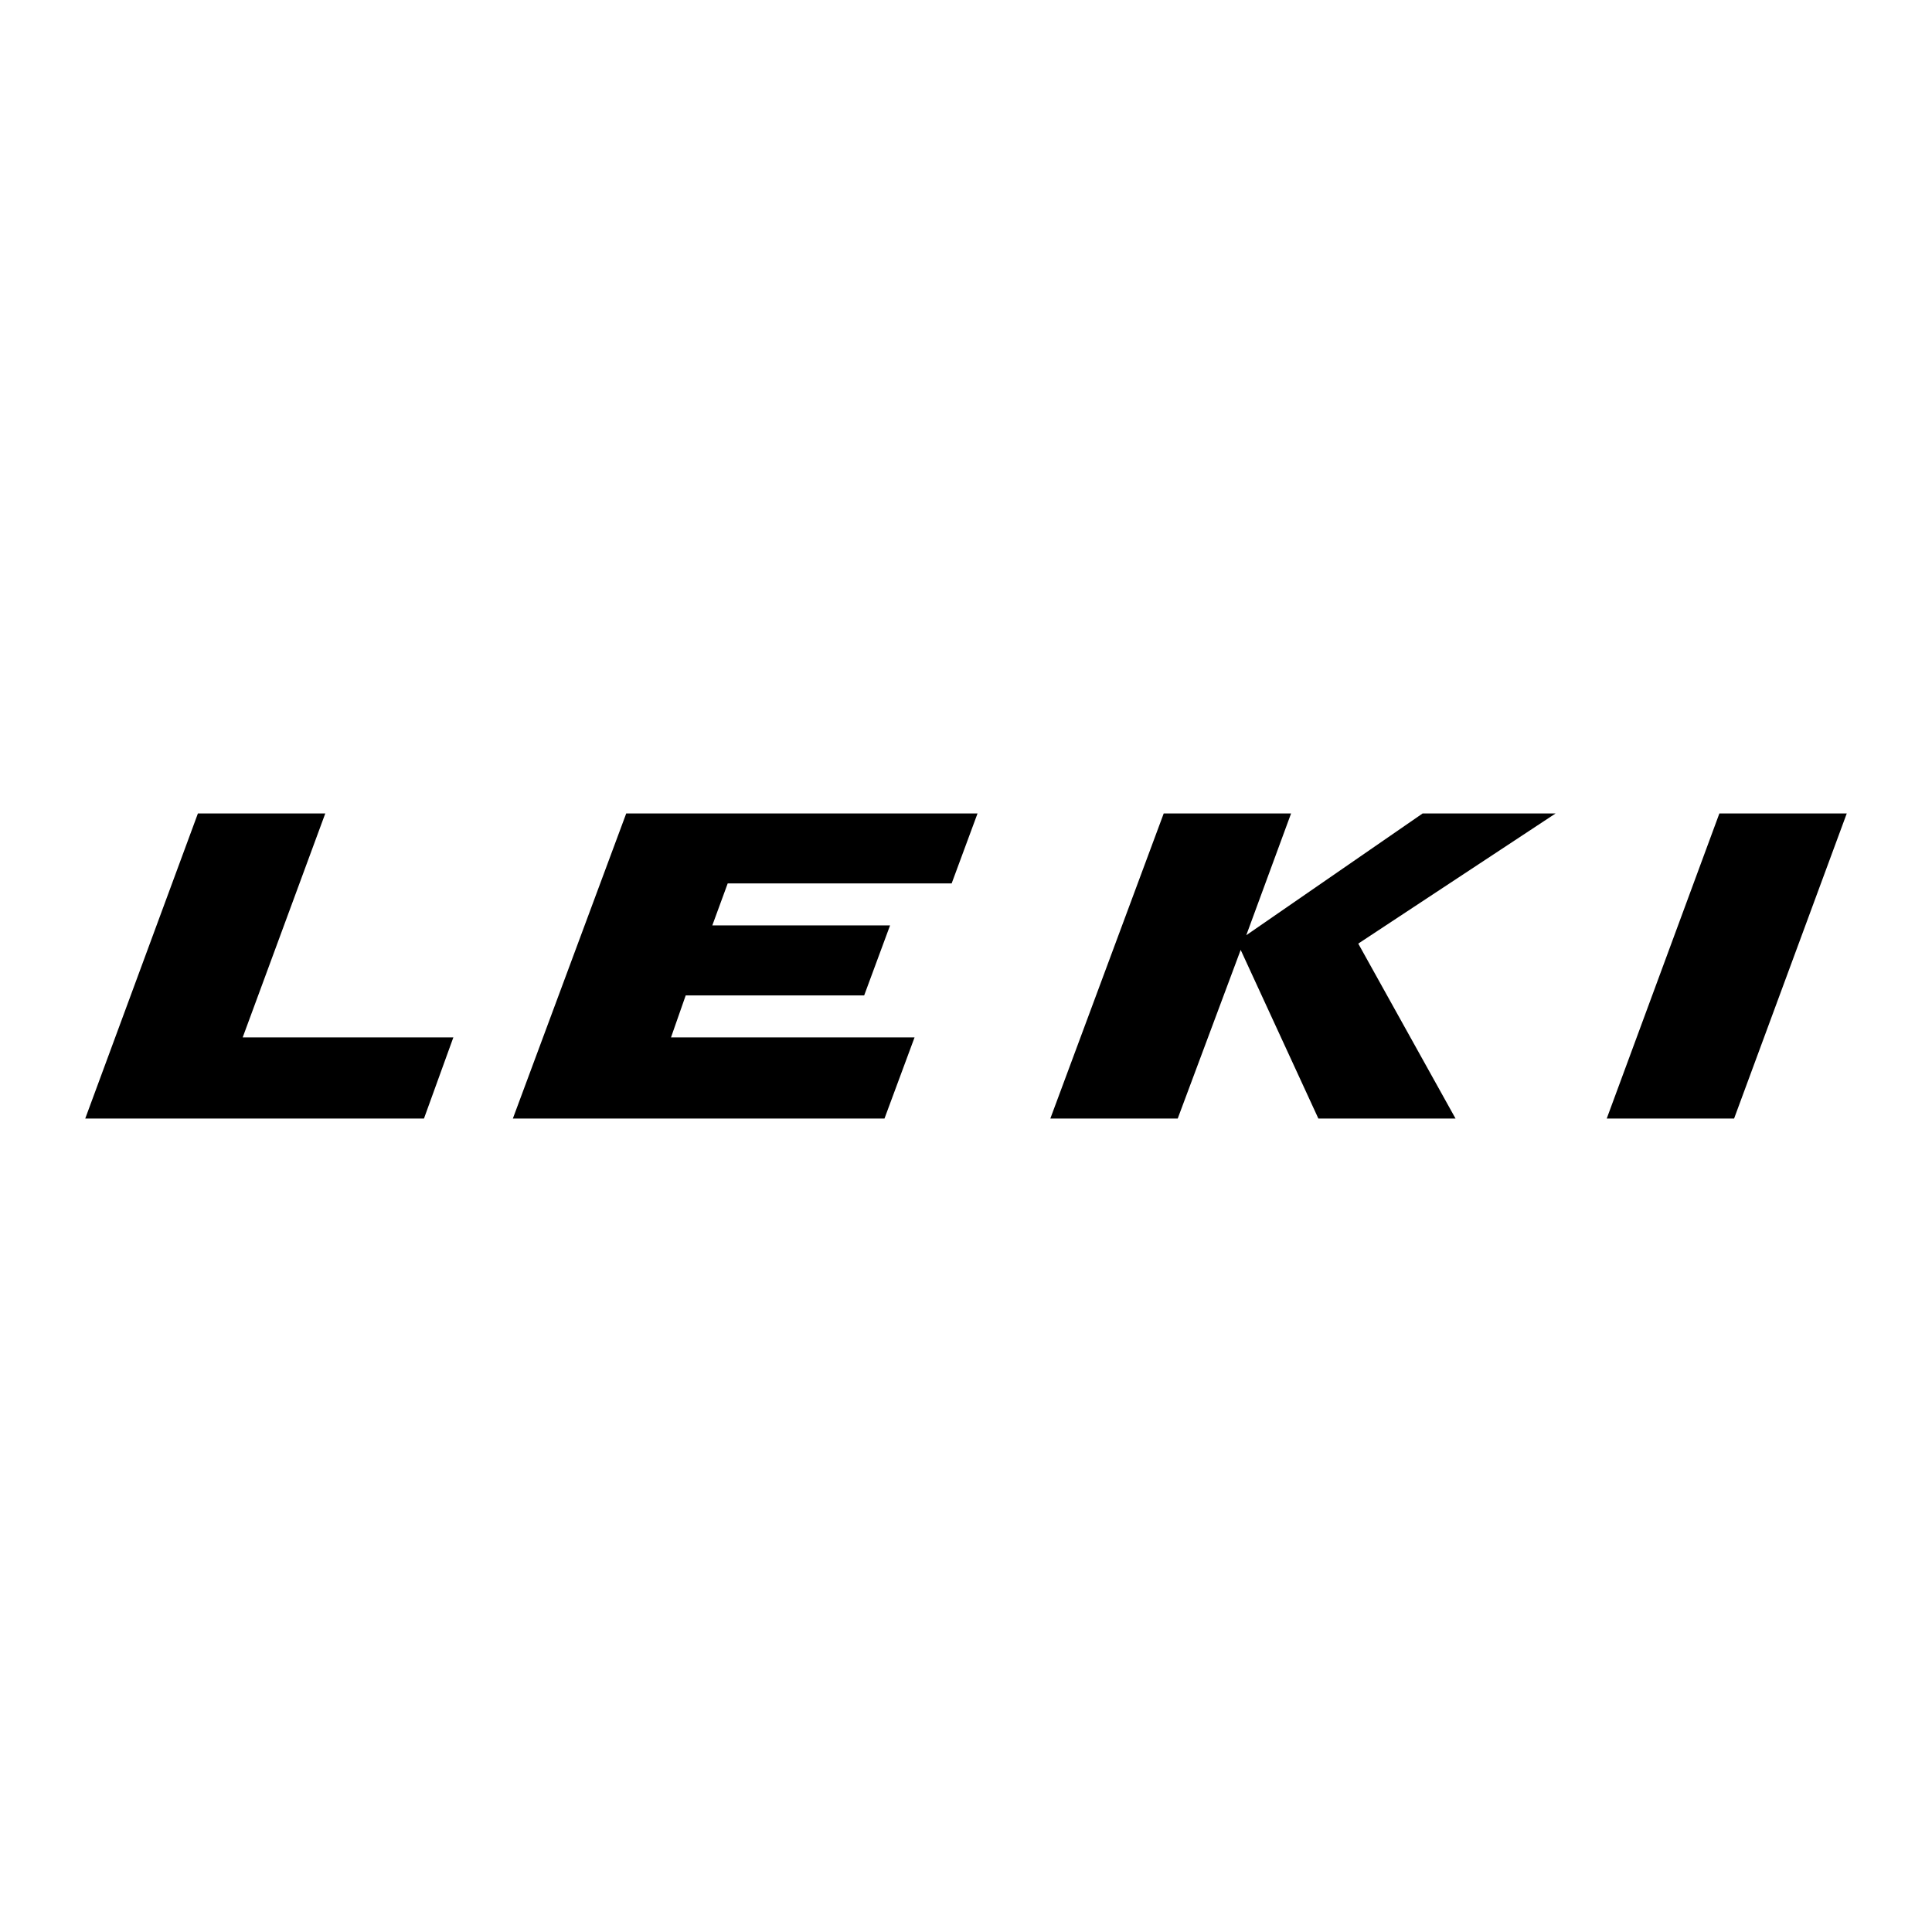 <?xml version="1.0" encoding="UTF-8"?> <svg xmlns="http://www.w3.org/2000/svg" width="2500" height="2500" viewBox="0 0 192.756 192.756"><g fill-rule="evenodd" clip-rule="evenodd"><path fill="#fff" d="M0 0h192.756v192.756H0V0z"></path><path d="M171.543 81.157h12.709L173.01 111.6h-12.707l11.24-30.443zM116.104 81.157h12.708l-4.47 12.149 17.596-12.149h13.267l-19.691 12.987 9.707 17.456h-13.686l-7.752-16.828L117.5 111.6h-12.709l11.313-30.443zM91.246 103.5l-3.002 8.1H51.167l11.312-30.443h35.05l-2.582 6.982H72.603l-1.536 4.189h17.735l-2.583 6.983H68.414l-1.467 4.189h24.299zM19.746 81.157h12.708l-8.24 22.343h21.018l-2.933 8.1H8.504l11.242-30.443z"></path></g></svg> 